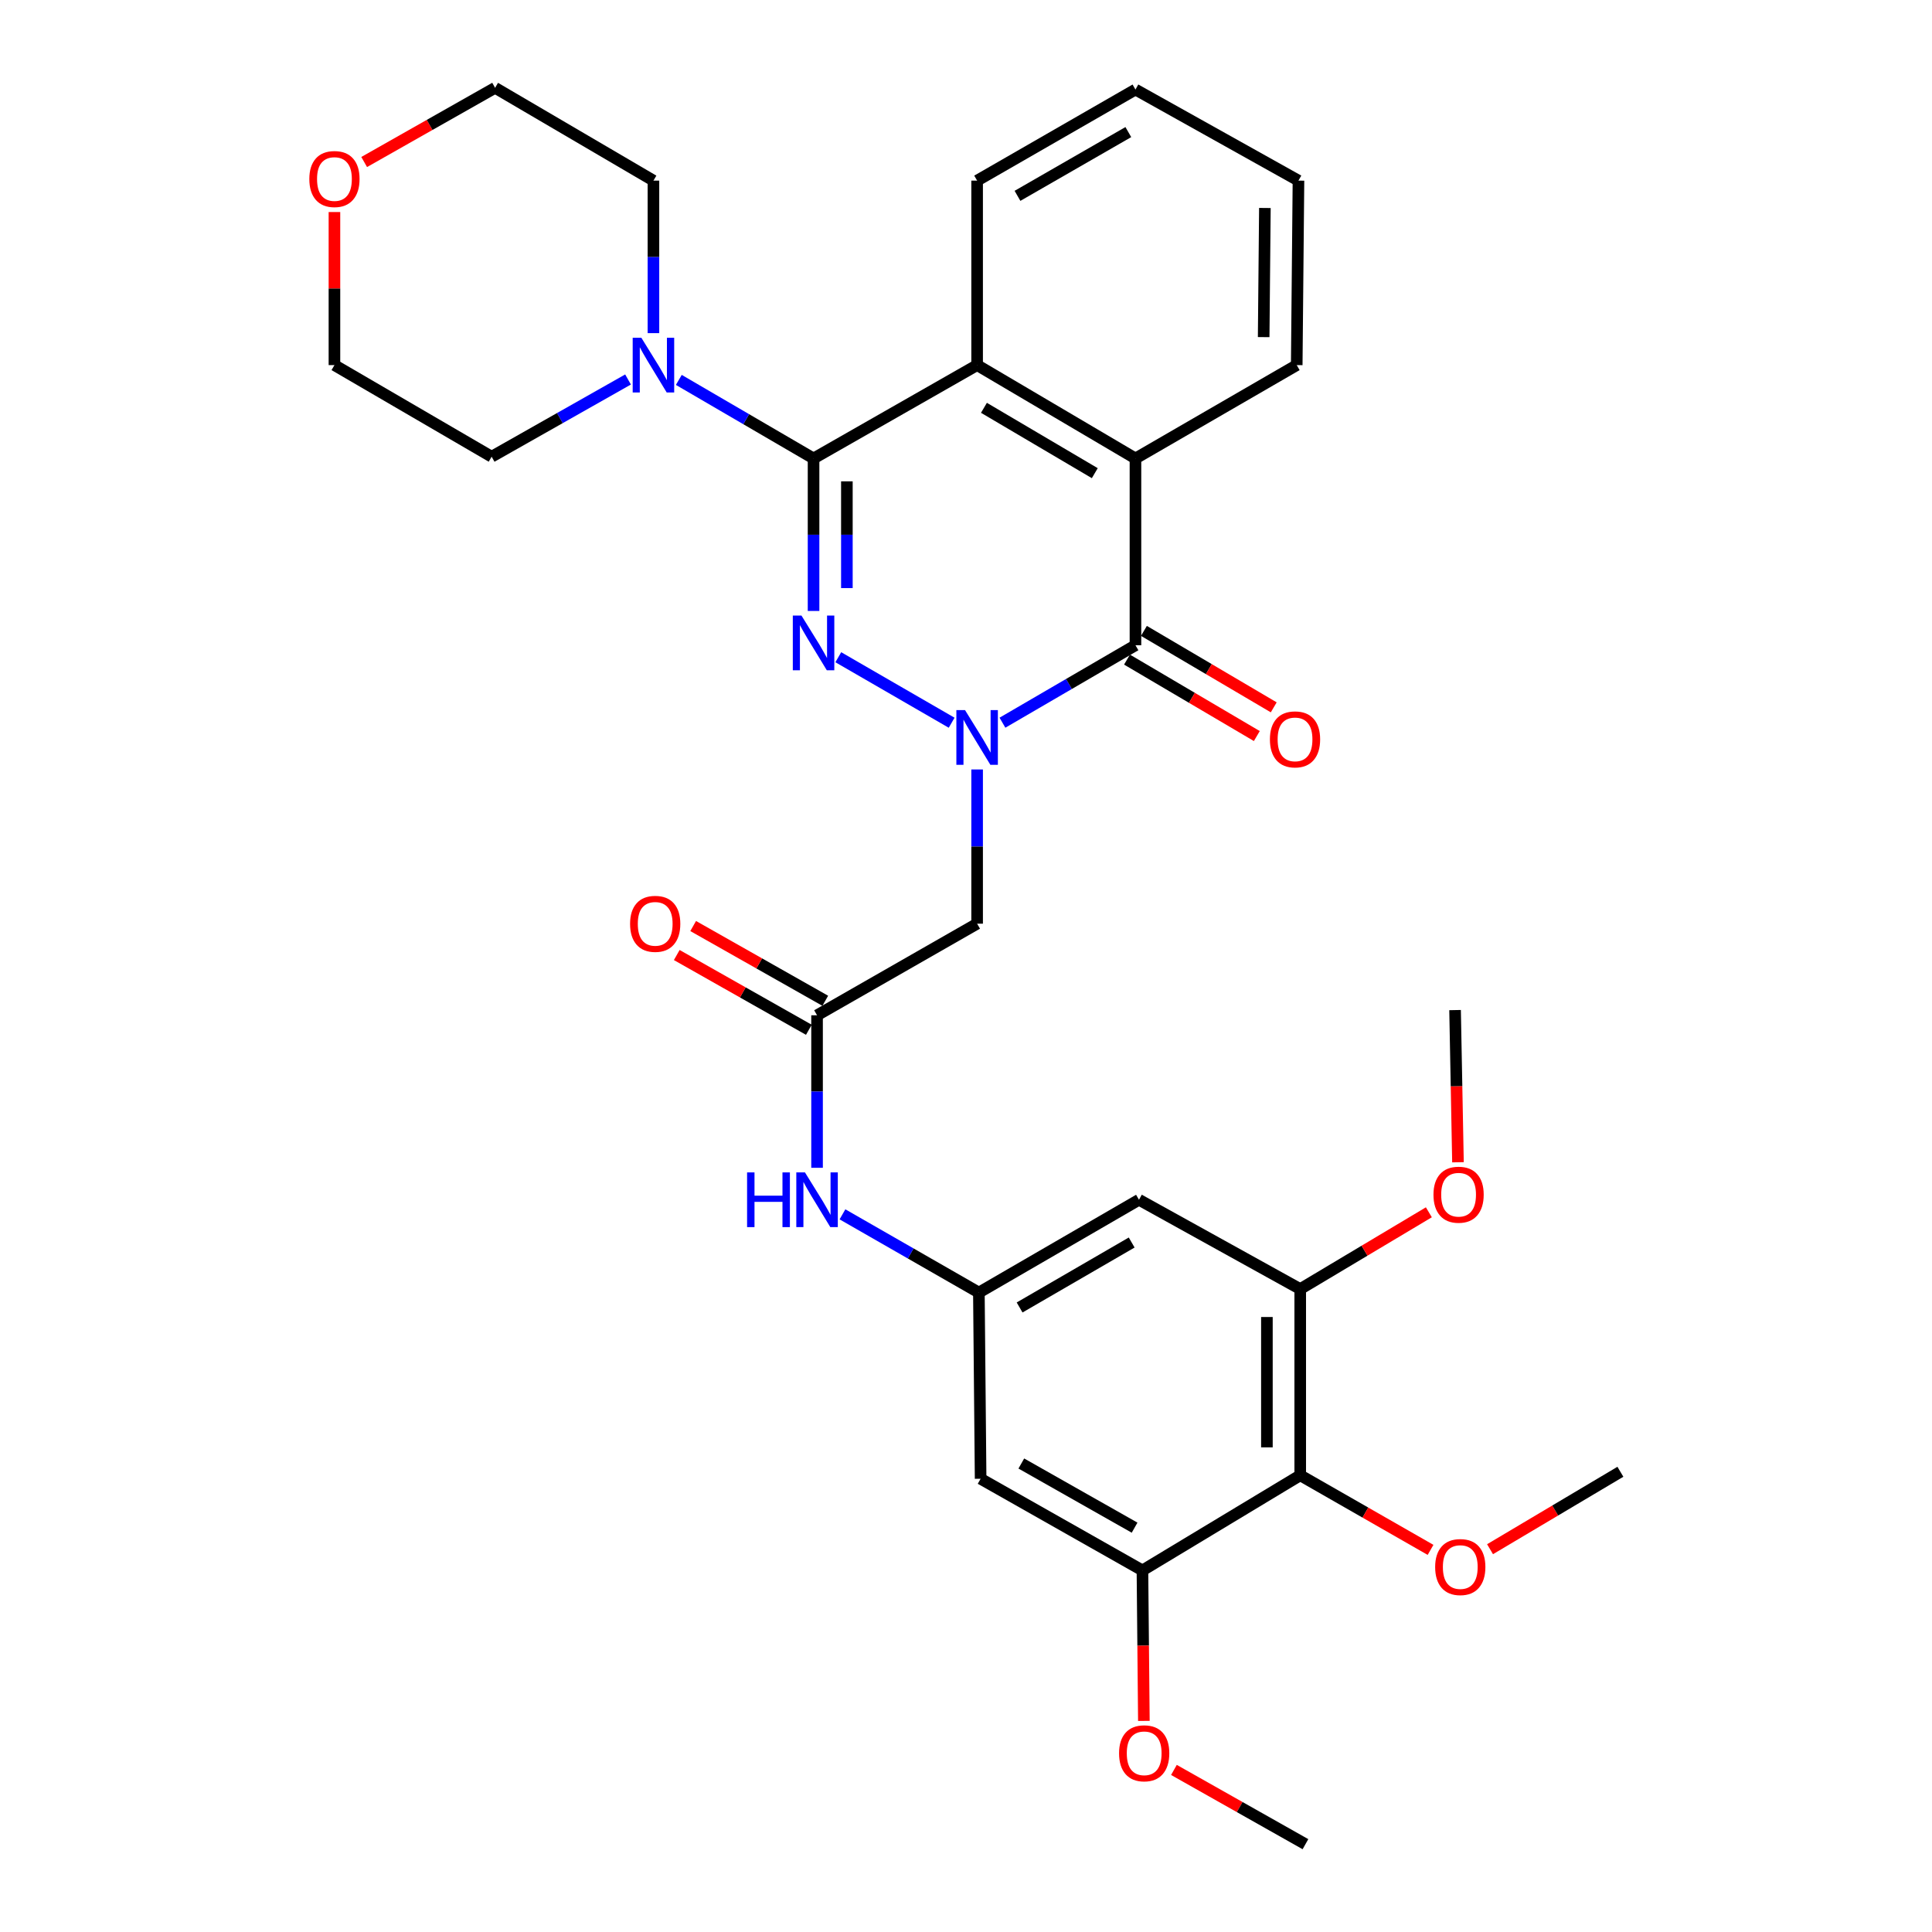<?xml version='1.0' encoding='iso-8859-1'?>
<svg version='1.1' baseProfile='full'
              xmlns='http://www.w3.org/2000/svg'
                      xmlns:rdkit='http://www.rdkit.org/xml'
                      xmlns:xlink='http://www.w3.org/1999/xlink'
                  xml:space='preserve'
width='1000px' height='1000px' viewBox='0 0 1000 1000'>
<!-- END OF HEADER -->
<rect style='opacity:1.0;fill:#FFFFFF;stroke:none' width='1000' height='1000' x='0' y='0'> </rect>
<path class='bond-0' d='M 492.571,374.087 L 433.9,340.179' style='fill:none;fill-rule:evenodd;stroke:#0000FF;stroke-width:6px;stroke-linecap:butt;stroke-linejoin:miter;stroke-opacity:1' />
<path class='bond-2' d='M 518.867,374.071 L 553.29,354.024' style='fill:none;fill-rule:evenodd;stroke:#0000FF;stroke-width:6px;stroke-linecap:butt;stroke-linejoin:miter;stroke-opacity:1' />
<path class='bond-2' d='M 553.29,354.024 L 587.713,333.977' style='fill:none;fill-rule:evenodd;stroke:#000000;stroke-width:6px;stroke-linecap:butt;stroke-linejoin:miter;stroke-opacity:1' />
<path class='bond-5' d='M 505.756,398.276 L 505.756,438.186' style='fill:none;fill-rule:evenodd;stroke:#0000FF;stroke-width:6px;stroke-linecap:butt;stroke-linejoin:miter;stroke-opacity:1' />
<path class='bond-5' d='M 505.756,438.186 L 505.756,478.095' style='fill:none;fill-rule:evenodd;stroke:#000000;stroke-width:6px;stroke-linecap:butt;stroke-linejoin:miter;stroke-opacity:1' />
<path class='bond-1' d='M 421.096,316.233 L 421.096,276.767' style='fill:none;fill-rule:evenodd;stroke:#0000FF;stroke-width:6px;stroke-linecap:butt;stroke-linejoin:miter;stroke-opacity:1' />
<path class='bond-1' d='M 421.096,276.767 L 421.096,237.302' style='fill:none;fill-rule:evenodd;stroke:#000000;stroke-width:6px;stroke-linecap:butt;stroke-linejoin:miter;stroke-opacity:1' />
<path class='bond-1' d='M 438.344,304.393 L 438.344,276.767' style='fill:none;fill-rule:evenodd;stroke:#0000FF;stroke-width:6px;stroke-linecap:butt;stroke-linejoin:miter;stroke-opacity:1' />
<path class='bond-1' d='M 438.344,276.767 L 438.344,249.141' style='fill:none;fill-rule:evenodd;stroke:#000000;stroke-width:6px;stroke-linecap:butt;stroke-linejoin:miter;stroke-opacity:1' />
<path class='bond-6' d='M 421.096,237.302 L 386.227,216.97' style='fill:none;fill-rule:evenodd;stroke:#000000;stroke-width:6px;stroke-linecap:butt;stroke-linejoin:miter;stroke-opacity:1' />
<path class='bond-6' d='M 386.227,216.97 L 351.357,196.639' style='fill:none;fill-rule:evenodd;stroke:#0000FF;stroke-width:6px;stroke-linecap:butt;stroke-linejoin:miter;stroke-opacity:1' />
<path class='bond-32' d='M 421.096,237.302 L 505.756,188.978' style='fill:none;fill-rule:evenodd;stroke:#000000;stroke-width:6px;stroke-linecap:butt;stroke-linejoin:miter;stroke-opacity:1' />
<path class='bond-4' d='M 587.713,333.977 L 587.713,237.302' style='fill:none;fill-rule:evenodd;stroke:#000000;stroke-width:6px;stroke-linecap:butt;stroke-linejoin:miter;stroke-opacity:1' />
<path class='bond-15' d='M 583.337,341.408 L 616.933,361.195' style='fill:none;fill-rule:evenodd;stroke:#000000;stroke-width:6px;stroke-linecap:butt;stroke-linejoin:miter;stroke-opacity:1' />
<path class='bond-15' d='M 616.933,361.195 L 650.53,380.981' style='fill:none;fill-rule:evenodd;stroke:#FF0000;stroke-width:6px;stroke-linecap:butt;stroke-linejoin:miter;stroke-opacity:1' />
<path class='bond-15' d='M 592.09,326.546 L 625.686,346.332' style='fill:none;fill-rule:evenodd;stroke:#000000;stroke-width:6px;stroke-linecap:butt;stroke-linejoin:miter;stroke-opacity:1' />
<path class='bond-15' d='M 625.686,346.332 L 659.283,366.119' style='fill:none;fill-rule:evenodd;stroke:#FF0000;stroke-width:6px;stroke-linecap:butt;stroke-linejoin:miter;stroke-opacity:1' />
<path class='bond-3' d='M 505.756,188.978 L 587.713,237.302' style='fill:none;fill-rule:evenodd;stroke:#000000;stroke-width:6px;stroke-linecap:butt;stroke-linejoin:miter;stroke-opacity:1' />
<path class='bond-3' d='M 509.289,211.084 L 566.659,244.911' style='fill:none;fill-rule:evenodd;stroke:#000000;stroke-width:6px;stroke-linecap:butt;stroke-linejoin:miter;stroke-opacity:1' />
<path class='bond-21' d='M 505.756,188.978 L 505.756,93.491' style='fill:none;fill-rule:evenodd;stroke:#000000;stroke-width:6px;stroke-linecap:butt;stroke-linejoin:miter;stroke-opacity:1' />
<path class='bond-22' d='M 587.713,237.302 L 671.184,188.978' style='fill:none;fill-rule:evenodd;stroke:#000000;stroke-width:6px;stroke-linecap:butt;stroke-linejoin:miter;stroke-opacity:1' />
<path class='bond-8' d='M 505.756,478.095 L 422.907,525.508' style='fill:none;fill-rule:evenodd;stroke:#000000;stroke-width:6px;stroke-linecap:butt;stroke-linejoin:miter;stroke-opacity:1' />
<path class='bond-23' d='M 338.219,172.431 L 338.219,132.961' style='fill:none;fill-rule:evenodd;stroke:#0000FF;stroke-width:6px;stroke-linecap:butt;stroke-linejoin:miter;stroke-opacity:1' />
<path class='bond-23' d='M 338.219,132.961 L 338.219,93.491' style='fill:none;fill-rule:evenodd;stroke:#000000;stroke-width:6px;stroke-linecap:butt;stroke-linejoin:miter;stroke-opacity:1' />
<path class='bond-24' d='M 325.073,196.42 L 289.771,216.406' style='fill:none;fill-rule:evenodd;stroke:#0000FF;stroke-width:6px;stroke-linecap:butt;stroke-linejoin:miter;stroke-opacity:1' />
<path class='bond-24' d='M 289.771,216.406 L 254.47,236.391' style='fill:none;fill-rule:evenodd;stroke:#000000;stroke-width:6px;stroke-linecap:butt;stroke-linejoin:miter;stroke-opacity:1' />
<path class='bond-7' d='M 672.995,763.609 L 672.995,667.221' style='fill:none;fill-rule:evenodd;stroke:#000000;stroke-width:6px;stroke-linecap:butt;stroke-linejoin:miter;stroke-opacity:1' />
<path class='bond-7' d='M 655.747,749.151 L 655.747,681.679' style='fill:none;fill-rule:evenodd;stroke:#000000;stroke-width:6px;stroke-linecap:butt;stroke-linejoin:miter;stroke-opacity:1' />
<path class='bond-18' d='M 672.995,763.609 L 706.722,782.912' style='fill:none;fill-rule:evenodd;stroke:#000000;stroke-width:6px;stroke-linecap:butt;stroke-linejoin:miter;stroke-opacity:1' />
<path class='bond-18' d='M 706.722,782.912 L 740.448,802.216' style='fill:none;fill-rule:evenodd;stroke:#FF0000;stroke-width:6px;stroke-linecap:butt;stroke-linejoin:miter;stroke-opacity:1' />
<path class='bond-35' d='M 672.995,763.609 L 591.326,812.843' style='fill:none;fill-rule:evenodd;stroke:#000000;stroke-width:6px;stroke-linecap:butt;stroke-linejoin:miter;stroke-opacity:1' />
<path class='bond-14' d='M 422.907,525.508 L 422.907,564.978' style='fill:none;fill-rule:evenodd;stroke:#000000;stroke-width:6px;stroke-linecap:butt;stroke-linejoin:miter;stroke-opacity:1' />
<path class='bond-14' d='M 422.907,564.978 L 422.907,604.448' style='fill:none;fill-rule:evenodd;stroke:#0000FF;stroke-width:6px;stroke-linecap:butt;stroke-linejoin:miter;stroke-opacity:1' />
<path class='bond-16' d='M 427.155,518.003 L 392.969,498.656' style='fill:none;fill-rule:evenodd;stroke:#000000;stroke-width:6px;stroke-linecap:butt;stroke-linejoin:miter;stroke-opacity:1' />
<path class='bond-16' d='M 392.969,498.656 L 358.784,479.309' style='fill:none;fill-rule:evenodd;stroke:#FF0000;stroke-width:6px;stroke-linecap:butt;stroke-linejoin:miter;stroke-opacity:1' />
<path class='bond-16' d='M 418.66,533.014 L 384.474,513.667' style='fill:none;fill-rule:evenodd;stroke:#000000;stroke-width:6px;stroke-linecap:butt;stroke-linejoin:miter;stroke-opacity:1' />
<path class='bond-16' d='M 384.474,513.667 L 350.288,494.32' style='fill:none;fill-rule:evenodd;stroke:#FF0000;stroke-width:6px;stroke-linecap:butt;stroke-linejoin:miter;stroke-opacity:1' />
<path class='bond-9' d='M 591.326,812.843 L 507.567,765.401' style='fill:none;fill-rule:evenodd;stroke:#000000;stroke-width:6px;stroke-linecap:butt;stroke-linejoin:miter;stroke-opacity:1' />
<path class='bond-9' d='M 587.262,790.718 L 528.631,757.509' style='fill:none;fill-rule:evenodd;stroke:#000000;stroke-width:6px;stroke-linecap:butt;stroke-linejoin:miter;stroke-opacity:1' />
<path class='bond-19' d='M 591.326,812.843 L 591.697,851.789' style='fill:none;fill-rule:evenodd;stroke:#000000;stroke-width:6px;stroke-linecap:butt;stroke-linejoin:miter;stroke-opacity:1' />
<path class='bond-19' d='M 591.697,851.789 L 592.067,890.735' style='fill:none;fill-rule:evenodd;stroke:#FF0000;stroke-width:6px;stroke-linecap:butt;stroke-linejoin:miter;stroke-opacity:1' />
<path class='bond-10' d='M 672.995,667.221 L 589.534,620.996' style='fill:none;fill-rule:evenodd;stroke:#000000;stroke-width:6px;stroke-linecap:butt;stroke-linejoin:miter;stroke-opacity:1' />
<path class='bond-20' d='M 672.995,667.221 L 706.286,647.349' style='fill:none;fill-rule:evenodd;stroke:#000000;stroke-width:6px;stroke-linecap:butt;stroke-linejoin:miter;stroke-opacity:1' />
<path class='bond-20' d='M 706.286,647.349 L 739.576,627.478' style='fill:none;fill-rule:evenodd;stroke:#FF0000;stroke-width:6px;stroke-linecap:butt;stroke-linejoin:miter;stroke-opacity:1' />
<path class='bond-11' d='M 506.666,669.032 L 471.364,648.785' style='fill:none;fill-rule:evenodd;stroke:#000000;stroke-width:6px;stroke-linecap:butt;stroke-linejoin:miter;stroke-opacity:1' />
<path class='bond-11' d='M 471.364,648.785 L 436.061,628.539' style='fill:none;fill-rule:evenodd;stroke:#0000FF;stroke-width:6px;stroke-linecap:butt;stroke-linejoin:miter;stroke-opacity:1' />
<path class='bond-12' d='M 506.666,669.032 L 507.567,765.401' style='fill:none;fill-rule:evenodd;stroke:#000000;stroke-width:6px;stroke-linecap:butt;stroke-linejoin:miter;stroke-opacity:1' />
<path class='bond-13' d='M 506.666,669.032 L 589.534,620.996' style='fill:none;fill-rule:evenodd;stroke:#000000;stroke-width:6px;stroke-linecap:butt;stroke-linejoin:miter;stroke-opacity:1' />
<path class='bond-13' d='M 527.746,676.748 L 585.754,643.123' style='fill:none;fill-rule:evenodd;stroke:#000000;stroke-width:6px;stroke-linecap:butt;stroke-linejoin:miter;stroke-opacity:1' />
<path class='bond-17' d='M 173.107,109.75 L 173.107,149.364' style='fill:none;fill-rule:evenodd;stroke:#FF0000;stroke-width:6px;stroke-linecap:butt;stroke-linejoin:miter;stroke-opacity:1' />
<path class='bond-17' d='M 173.107,149.364 L 173.107,188.978' style='fill:none;fill-rule:evenodd;stroke:#000000;stroke-width:6px;stroke-linecap:butt;stroke-linejoin:miter;stroke-opacity:1' />
<path class='bond-34' d='M 188.496,83.859 L 222.379,64.657' style='fill:none;fill-rule:evenodd;stroke:#FF0000;stroke-width:6px;stroke-linecap:butt;stroke-linejoin:miter;stroke-opacity:1' />
<path class='bond-34' d='M 222.379,64.657 L 256.262,45.455' style='fill:none;fill-rule:evenodd;stroke:#000000;stroke-width:6px;stroke-linecap:butt;stroke-linejoin:miter;stroke-opacity:1' />
<path class='bond-27' d='M 771.244,801.868 L 804.978,781.828' style='fill:none;fill-rule:evenodd;stroke:#FF0000;stroke-width:6px;stroke-linecap:butt;stroke-linejoin:miter;stroke-opacity:1' />
<path class='bond-27' d='M 804.978,781.828 L 838.712,761.788' style='fill:none;fill-rule:evenodd;stroke:#000000;stroke-width:6px;stroke-linecap:butt;stroke-linejoin:miter;stroke-opacity:1' />
<path class='bond-28' d='M 607.623,916.112 L 641.66,935.329' style='fill:none;fill-rule:evenodd;stroke:#FF0000;stroke-width:6px;stroke-linecap:butt;stroke-linejoin:miter;stroke-opacity:1' />
<path class='bond-28' d='M 641.66,935.329 L 675.698,954.545' style='fill:none;fill-rule:evenodd;stroke:#000000;stroke-width:6px;stroke-linecap:butt;stroke-linejoin:miter;stroke-opacity:1' />
<path class='bond-29' d='M 754.644,601.586 L 753.893,562.201' style='fill:none;fill-rule:evenodd;stroke:#FF0000;stroke-width:6px;stroke-linecap:butt;stroke-linejoin:miter;stroke-opacity:1' />
<path class='bond-29' d='M 753.893,562.201 L 753.142,522.815' style='fill:none;fill-rule:evenodd;stroke:#000000;stroke-width:6px;stroke-linecap:butt;stroke-linejoin:miter;stroke-opacity:1' />
<path class='bond-33' d='M 505.756,93.491 L 587.713,46.346' style='fill:none;fill-rule:evenodd;stroke:#000000;stroke-width:6px;stroke-linecap:butt;stroke-linejoin:miter;stroke-opacity:1' />
<path class='bond-33' d='M 526.65,101.37 L 584.02,68.368' style='fill:none;fill-rule:evenodd;stroke:#000000;stroke-width:6px;stroke-linecap:butt;stroke-linejoin:miter;stroke-opacity:1' />
<path class='bond-31' d='M 671.184,188.978 L 672.085,93.491' style='fill:none;fill-rule:evenodd;stroke:#000000;stroke-width:6px;stroke-linecap:butt;stroke-linejoin:miter;stroke-opacity:1' />
<path class='bond-31' d='M 654.072,174.492 L 654.703,107.651' style='fill:none;fill-rule:evenodd;stroke:#000000;stroke-width:6px;stroke-linecap:butt;stroke-linejoin:miter;stroke-opacity:1' />
<path class='bond-25' d='M 338.219,93.491 L 256.262,45.455' style='fill:none;fill-rule:evenodd;stroke:#000000;stroke-width:6px;stroke-linecap:butt;stroke-linejoin:miter;stroke-opacity:1' />
<path class='bond-26' d='M 254.47,236.391 L 173.107,188.978' style='fill:none;fill-rule:evenodd;stroke:#000000;stroke-width:6px;stroke-linecap:butt;stroke-linejoin:miter;stroke-opacity:1' />
<path class='bond-30' d='M 587.713,46.346 L 672.085,93.491' style='fill:none;fill-rule:evenodd;stroke:#000000;stroke-width:6px;stroke-linecap:butt;stroke-linejoin:miter;stroke-opacity:1' />
<path  class='atom-0' d='M 499.496 367.547
L 508.776 382.547
Q 509.696 384.027, 511.176 386.707
Q 512.656 389.387, 512.736 389.547
L 512.736 367.547
L 516.496 367.547
L 516.496 395.867
L 512.616 395.867
L 502.656 379.467
Q 501.496 377.547, 500.256 375.347
Q 499.056 373.147, 498.696 372.467
L 498.696 395.867
L 495.016 395.867
L 495.016 367.547
L 499.496 367.547
' fill='#0000FF'/>
<path  class='atom-1' d='M 414.836 318.619
L 424.116 333.619
Q 425.036 335.099, 426.516 337.779
Q 427.996 340.459, 428.076 340.619
L 428.076 318.619
L 431.836 318.619
L 431.836 346.939
L 427.956 346.939
L 417.996 330.539
Q 416.836 328.619, 415.596 326.419
Q 414.396 324.219, 414.036 323.539
L 414.036 346.939
L 410.356 346.939
L 410.356 318.619
L 414.836 318.619
' fill='#0000FF'/>
<path  class='atom-7' d='M 331.959 174.818
L 341.239 189.818
Q 342.159 191.298, 343.639 193.978
Q 345.119 196.658, 345.199 196.818
L 345.199 174.818
L 348.959 174.818
L 348.959 203.138
L 345.079 203.138
L 335.119 186.738
Q 333.959 184.818, 332.719 182.618
Q 331.519 180.418, 331.159 179.738
L 331.159 203.138
L 327.479 203.138
L 327.479 174.818
L 331.959 174.818
' fill='#0000FF'/>
<path  class='atom-15' d='M 386.687 606.836
L 390.527 606.836
L 390.527 618.876
L 405.007 618.876
L 405.007 606.836
L 408.847 606.836
L 408.847 635.156
L 405.007 635.156
L 405.007 622.076
L 390.527 622.076
L 390.527 635.156
L 386.687 635.156
L 386.687 606.836
' fill='#0000FF'/>
<path  class='atom-15' d='M 416.647 606.836
L 425.927 621.836
Q 426.847 623.316, 428.327 625.996
Q 429.807 628.676, 429.887 628.836
L 429.887 606.836
L 433.647 606.836
L 433.647 635.156
L 429.767 635.156
L 419.807 618.756
Q 418.647 616.836, 417.407 614.636
Q 416.207 612.436, 415.847 611.756
L 415.847 635.156
L 412.167 635.156
L 412.167 606.836
L 416.647 606.836
' fill='#0000FF'/>
<path  class='atom-16' d='M 657.303 382.697
Q 657.303 375.897, 660.663 372.097
Q 664.023 368.297, 670.303 368.297
Q 676.583 368.297, 679.943 372.097
Q 683.303 375.897, 683.303 382.697
Q 683.303 389.577, 679.903 393.497
Q 676.503 397.377, 670.303 397.377
Q 664.063 397.377, 660.663 393.497
Q 657.303 389.617, 657.303 382.697
M 670.303 394.177
Q 674.623 394.177, 676.943 391.297
Q 679.303 388.377, 679.303 382.697
Q 679.303 377.137, 676.943 374.337
Q 674.623 371.497, 670.303 371.497
Q 665.983 371.497, 663.623 374.297
Q 661.303 377.097, 661.303 382.697
Q 661.303 388.417, 663.623 391.297
Q 665.983 394.177, 670.303 394.177
' fill='#FF0000'/>
<path  class='atom-17' d='M 326.129 478.175
Q 326.129 471.375, 329.489 467.575
Q 332.849 463.775, 339.129 463.775
Q 345.409 463.775, 348.769 467.575
Q 352.129 471.375, 352.129 478.175
Q 352.129 485.055, 348.729 488.975
Q 345.329 492.855, 339.129 492.855
Q 332.889 492.855, 329.489 488.975
Q 326.129 485.095, 326.129 478.175
M 339.129 489.655
Q 343.449 489.655, 345.769 486.775
Q 348.129 483.855, 348.129 478.175
Q 348.129 472.615, 345.769 469.815
Q 343.449 466.975, 339.129 466.975
Q 334.809 466.975, 332.449 469.775
Q 330.129 472.575, 330.129 478.175
Q 330.129 483.895, 332.449 486.775
Q 334.809 489.655, 339.129 489.655
' fill='#FF0000'/>
<path  class='atom-18' d='M 160.107 92.66
Q 160.107 85.86, 163.467 82.06
Q 166.827 78.26, 173.107 78.26
Q 179.387 78.26, 182.747 82.06
Q 186.107 85.86, 186.107 92.66
Q 186.107 99.54, 182.707 103.46
Q 179.307 107.34, 173.107 107.34
Q 166.867 107.34, 163.467 103.46
Q 160.107 99.58, 160.107 92.66
M 173.107 104.14
Q 177.427 104.14, 179.747 101.26
Q 182.107 98.34, 182.107 92.66
Q 182.107 87.1, 179.747 84.3
Q 177.427 81.46, 173.107 81.46
Q 168.787 81.46, 166.427 84.26
Q 164.107 87.06, 164.107 92.66
Q 164.107 98.38, 166.427 101.26
Q 168.787 104.14, 173.107 104.14
' fill='#FF0000'/>
<path  class='atom-19' d='M 742.834 811.102
Q 742.834 804.302, 746.194 800.502
Q 749.554 796.702, 755.834 796.702
Q 762.114 796.702, 765.474 800.502
Q 768.834 804.302, 768.834 811.102
Q 768.834 817.982, 765.434 821.902
Q 762.034 825.782, 755.834 825.782
Q 749.594 825.782, 746.194 821.902
Q 742.834 818.022, 742.834 811.102
M 755.834 822.582
Q 760.154 822.582, 762.474 819.702
Q 764.834 816.782, 764.834 811.102
Q 764.834 805.542, 762.474 802.742
Q 760.154 799.902, 755.834 799.902
Q 751.514 799.902, 749.154 802.702
Q 746.834 805.502, 746.834 811.102
Q 746.834 816.822, 749.154 819.702
Q 751.514 822.582, 755.834 822.582
' fill='#FF0000'/>
<path  class='atom-20' d='M 579.226 907.5
Q 579.226 900.7, 582.586 896.9
Q 585.946 893.1, 592.226 893.1
Q 598.506 893.1, 601.866 896.9
Q 605.226 900.7, 605.226 907.5
Q 605.226 914.38, 601.826 918.3
Q 598.426 922.18, 592.226 922.18
Q 585.986 922.18, 582.586 918.3
Q 579.226 914.42, 579.226 907.5
M 592.226 918.98
Q 596.546 918.98, 598.866 916.1
Q 601.226 913.18, 601.226 907.5
Q 601.226 901.94, 598.866 899.14
Q 596.546 896.3, 592.226 896.3
Q 587.906 896.3, 585.546 899.1
Q 583.226 901.9, 583.226 907.5
Q 583.226 913.22, 585.546 916.1
Q 587.906 918.98, 592.226 918.98
' fill='#FF0000'/>
<path  class='atom-21' d='M 741.962 618.373
Q 741.962 611.573, 745.322 607.773
Q 748.682 603.973, 754.962 603.973
Q 761.242 603.973, 764.602 607.773
Q 767.962 611.573, 767.962 618.373
Q 767.962 625.253, 764.562 629.173
Q 761.162 633.053, 754.962 633.053
Q 748.722 633.053, 745.322 629.173
Q 741.962 625.293, 741.962 618.373
M 754.962 629.853
Q 759.282 629.853, 761.602 626.973
Q 763.962 624.053, 763.962 618.373
Q 763.962 612.813, 761.602 610.013
Q 759.282 607.173, 754.962 607.173
Q 750.642 607.173, 748.282 609.973
Q 745.962 612.773, 745.962 618.373
Q 745.962 624.093, 748.282 626.973
Q 750.642 629.853, 754.962 629.853
' fill='#FF0000'/>
</svg>
